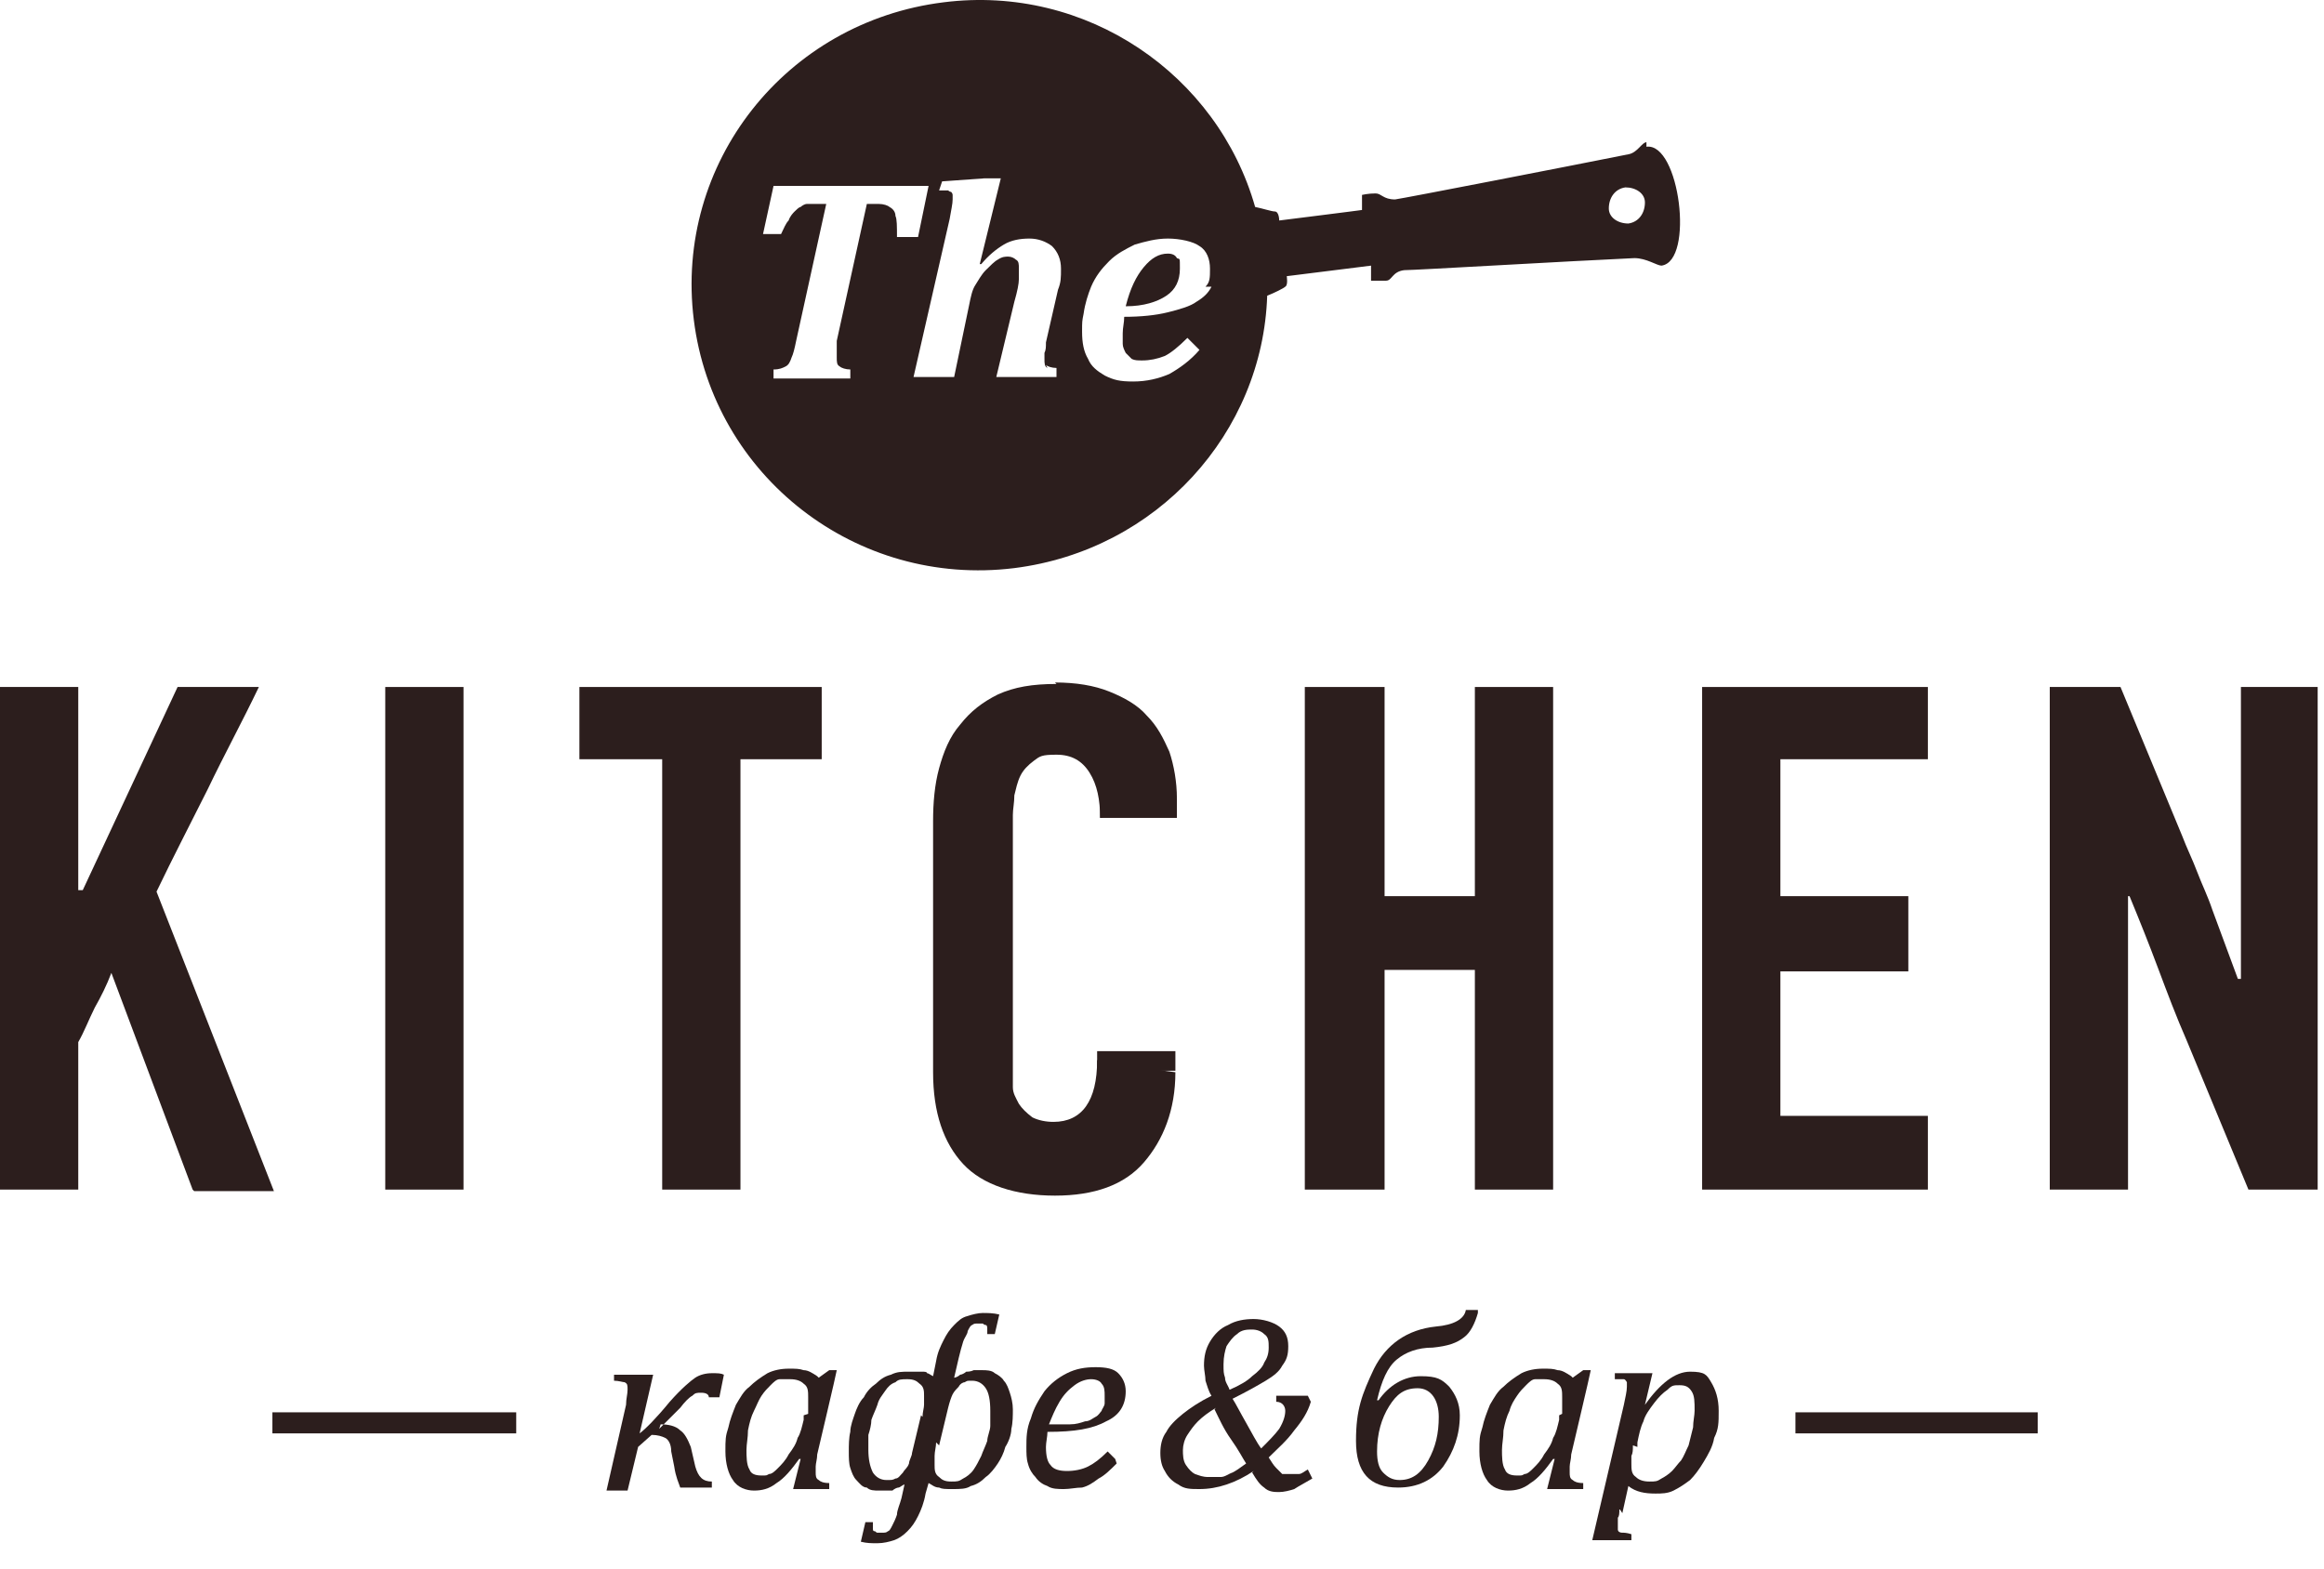 <?xml version="1.0" encoding="UTF-8"?> <svg xmlns="http://www.w3.org/2000/svg" width="80" height="54" viewBox="0 0 80 54" fill="none"><path fill-rule="evenodd" clip-rule="evenodd" d="M6.631 40.954L3.834 33.494C3.678 33.909 3.471 34.323 3.264 34.686C3.057 35.1 2.901 35.515 2.694 35.877V40.954H0V23.651H2.694V30.645H2.849L6.113 23.651H8.911C8.341 24.843 7.719 25.982 7.149 27.174C6.579 28.314 5.958 29.505 5.388 30.697L9.429 41.006H6.683L6.631 40.954Z" fill="#2C1E1D"></path><path d="M15.956 23.651H13.262V40.954H15.956V23.651Z" fill="#2C1E1D"></path><path fill-rule="evenodd" clip-rule="evenodd" d="M25.489 26.138V40.954H22.795V26.138H19.945V23.651H28.286V26.138H25.489Z" fill="#2C1E1D"></path><path fill-rule="evenodd" clip-rule="evenodd" d="M36.316 23.496C37.041 23.496 37.663 23.599 38.181 23.806C38.699 24.014 39.166 24.273 39.476 24.635C39.839 24.998 40.046 25.412 40.254 25.879C40.409 26.345 40.513 26.915 40.513 27.485L37.87 28.158C37.87 27.537 37.767 27.018 37.508 26.604C37.249 26.189 36.886 25.982 36.368 25.982C35.85 25.982 35.798 26.034 35.591 26.189C35.384 26.345 35.228 26.5 35.125 26.708C35.021 26.915 34.969 27.174 34.917 27.381C34.917 27.64 34.866 27.847 34.866 28.055V36.862C34.866 37.017 34.866 37.224 34.866 37.431C34.866 37.639 34.969 37.794 35.073 38.001C35.176 38.157 35.332 38.312 35.539 38.468C35.746 38.571 36.005 38.623 36.264 38.623C37.249 38.623 37.767 37.898 37.767 36.499C38.233 36.551 38.648 36.654 39.114 36.706C39.58 36.758 39.994 36.862 40.461 36.913C40.461 38.209 40.046 39.245 39.373 40.022C38.699 40.799 37.663 41.162 36.316 41.162C34.969 41.162 33.83 40.799 33.156 40.074C32.483 39.348 32.12 38.312 32.12 36.913V28.262C32.12 27.64 32.172 27.018 32.327 26.449C32.483 25.879 32.69 25.361 33.052 24.946C33.415 24.48 33.83 24.169 34.347 23.91C34.917 23.651 35.539 23.547 36.368 23.547L36.316 23.496Z" fill="#2C1E1D"></path><path fill-rule="evenodd" clip-rule="evenodd" d="M50.77 40.954V33.391H47.662V40.954H44.916V23.651H47.662V30.852H50.77V23.651H53.464V40.954H50.77Z" fill="#2C1E1D"></path><path fill-rule="evenodd" clip-rule="evenodd" d="M58.593 40.954V23.651H66.364V26.138H61.287V30.852H65.691V33.442H61.287V38.416H66.364V40.954H58.593Z" fill="#2C1E1D"></path><path fill-rule="evenodd" clip-rule="evenodd" d="M73.254 30.852V40.954H70.56V23.651H72.995L75.119 28.78C75.275 29.194 75.482 29.609 75.637 30.023C75.793 30.438 76 30.852 76.155 31.318L77.036 33.701H77.088C77.088 33.701 77.088 33.701 77.14 33.701V23.651H79.782V40.954H77.399L75.275 35.825C74.912 34.997 74.601 34.168 74.29 33.339C73.98 32.51 73.669 31.733 73.306 30.852H73.202H73.254Z" fill="#2C1E1D"></path><path d="M40.513 27.485H37.87V28.158H40.513V27.485Z" fill="#2C1E1D"></path><path d="M40.461 36.188H37.767V36.862H40.461V36.188Z" fill="#2C1E1D"></path><path d="M17.77 48.622H9.377V49.347H17.77V48.622Z" fill="#2C1E1D"></path><path d="M70.146 48.622H61.805V49.347H70.146V48.622Z" fill="#2C1E1D"></path><path fill-rule="evenodd" clip-rule="evenodd" d="M40.202 8.731C39.891 8.731 39.632 8.886 39.373 9.197C39.114 9.508 38.907 9.922 38.751 10.544C39.373 10.544 39.839 10.389 40.15 10.181C40.461 9.974 40.616 9.663 40.616 9.249C40.616 8.834 40.616 8.938 40.513 8.886C40.461 8.783 40.357 8.731 40.202 8.731Z" fill="#2C1E1D"></path><path fill-rule="evenodd" clip-rule="evenodd" d="M56.054 7.695C55.692 7.695 55.381 7.487 55.381 7.177C55.381 6.814 55.588 6.503 55.951 6.451C56.313 6.451 56.624 6.658 56.624 6.969C56.624 7.332 56.417 7.643 56.054 7.695ZM41.704 9.87C41.6 10.078 41.445 10.233 41.186 10.389C40.979 10.544 40.616 10.648 40.202 10.751C39.787 10.855 39.269 10.907 38.699 10.907C38.699 11.114 38.648 11.269 38.648 11.476C38.648 11.684 38.648 11.736 38.648 11.839C38.648 11.943 38.699 12.046 38.751 12.15C38.803 12.202 38.907 12.305 38.958 12.357C39.062 12.409 39.166 12.409 39.321 12.409C39.58 12.409 39.839 12.357 40.098 12.254C40.305 12.15 40.564 11.943 40.875 11.632L41.29 12.046C40.979 12.409 40.616 12.668 40.254 12.875C39.891 13.031 39.477 13.134 39.01 13.134C38.544 13.134 38.337 13.082 38.026 12.927C37.767 12.772 37.56 12.616 37.456 12.357C37.301 12.098 37.249 11.787 37.249 11.425C37.249 11.062 37.249 11.062 37.301 10.803C37.352 10.44 37.456 10.13 37.56 9.87C37.715 9.508 37.922 9.249 38.181 8.99C38.44 8.731 38.751 8.575 39.062 8.42C39.425 8.316 39.787 8.213 40.202 8.213C40.616 8.213 41.083 8.316 41.29 8.472C41.549 8.627 41.652 8.938 41.652 9.249C41.652 9.56 41.652 9.715 41.497 9.87H41.704ZM36.005 12.564C36.057 12.616 36.213 12.668 36.368 12.668V12.979H34.296L34.917 10.389C35.021 10.026 35.073 9.767 35.073 9.611C35.073 9.456 35.073 9.352 35.073 9.249C35.073 9.093 35.073 8.99 34.969 8.938C34.917 8.886 34.814 8.834 34.71 8.834C34.607 8.834 34.503 8.834 34.348 8.938C34.244 8.99 34.089 9.145 33.933 9.301C33.778 9.456 33.674 9.663 33.571 9.819C33.467 9.974 33.415 10.233 33.363 10.492L32.845 12.979H31.447L32.69 7.539C32.742 7.228 32.793 7.021 32.793 6.866C32.793 6.71 32.793 6.762 32.793 6.71C32.793 6.71 32.794 6.658 32.742 6.607C32.742 6.607 32.69 6.607 32.638 6.555C32.586 6.555 32.483 6.555 32.327 6.555L32.431 6.244L33.881 6.14H34.451L33.726 9.093H33.778C34.037 8.783 34.296 8.575 34.555 8.42C34.814 8.264 35.125 8.213 35.436 8.213C35.746 8.213 36.005 8.316 36.213 8.472C36.42 8.679 36.523 8.938 36.523 9.249C36.523 9.56 36.523 9.715 36.42 9.974L36.005 11.787C36.005 11.943 36.005 12.046 35.954 12.15C35.954 12.202 35.954 12.305 35.954 12.357C35.954 12.513 35.954 12.616 36.057 12.668L36.005 12.564ZM30.877 8.161C30.877 7.798 30.877 7.539 30.825 7.436C30.825 7.28 30.721 7.177 30.618 7.125C30.566 7.073 30.41 7.021 30.255 7.021H29.84L28.804 11.736C28.804 11.787 28.804 11.891 28.804 11.943C28.804 11.943 28.804 12.046 28.804 12.098C28.804 12.098 28.804 12.202 28.804 12.305C28.804 12.461 28.804 12.564 28.908 12.616C28.96 12.668 29.115 12.72 29.271 12.72V13.031H26.628V12.72C26.836 12.72 26.939 12.668 27.043 12.616C27.147 12.564 27.198 12.461 27.25 12.305C27.302 12.202 27.354 11.995 27.406 11.736L28.442 7.021H28.079C27.976 7.021 27.872 7.021 27.768 7.021C27.716 7.021 27.613 7.073 27.561 7.125C27.509 7.125 27.406 7.228 27.354 7.28C27.302 7.332 27.198 7.436 27.147 7.591C27.043 7.695 26.991 7.85 26.887 8.057H26.266L26.628 6.399H31.965L31.602 8.161H30.98H30.877ZM56.676 4.897C56.521 4.897 56.365 5.26 56.054 5.312C53.982 5.726 48.387 6.814 48.025 6.866C47.61 6.866 47.558 6.659 47.351 6.659C47.092 6.659 46.885 6.71 46.885 6.71V7.228C46.937 7.228 44.035 7.591 44.035 7.591C44.035 7.591 44.035 7.28 43.88 7.28C43.776 7.28 43.466 7.177 43.206 7.125C41.911 2.566 37.404 -0.543 32.483 0.079C27.043 0.753 23.209 5.622 23.883 11.01C24.556 16.398 29.478 20.232 34.917 19.558C39.839 18.937 43.466 14.896 43.621 10.181C43.88 10.078 44.191 9.922 44.243 9.87C44.346 9.819 44.294 9.508 44.294 9.508L47.196 9.145V9.663C47.247 9.663 47.506 9.663 47.714 9.663C47.921 9.663 47.921 9.352 48.335 9.301C48.698 9.301 53.982 8.99 56.262 8.886C56.676 8.886 57.039 9.145 57.194 9.145C58.334 8.99 57.816 4.897 56.676 5.052V4.897Z" fill="#2C1E1D"></path><path fill-rule="evenodd" clip-rule="evenodd" d="M22.743 49.036C23.002 49.036 23.261 49.088 23.416 49.243C23.572 49.347 23.675 49.554 23.779 49.813L23.934 50.487C24.038 50.849 24.194 51.005 24.504 51.005V51.212H23.416C23.365 51.056 23.261 50.849 23.209 50.487L23.106 49.969C23.106 49.71 23.002 49.554 22.898 49.502C22.795 49.451 22.639 49.399 22.432 49.399L21.966 49.813L21.603 51.316H20.878L21.551 48.363C21.551 48.155 21.603 48 21.603 47.844C21.603 47.689 21.603 47.637 21.5 47.586C21.448 47.586 21.292 47.534 21.137 47.534V47.327C21.189 47.327 22.225 47.327 22.225 47.327H22.484L22.018 49.347C22.225 49.191 22.587 48.829 23.054 48.259C23.468 47.793 23.779 47.534 23.934 47.43C24.09 47.327 24.297 47.275 24.504 47.275C24.712 47.275 24.815 47.275 24.919 47.327L24.763 48.104H24.401C24.401 48 24.297 47.948 24.142 47.948C23.986 47.948 23.934 47.948 23.831 48.052C23.727 48.104 23.572 48.259 23.416 48.466L22.691 49.191L22.743 49.036Z" fill="#2C1E1D"></path><path fill-rule="evenodd" clip-rule="evenodd" d="M27.82 48.673C27.82 48.57 27.82 48.466 27.82 48.363C27.82 48.259 27.82 48.207 27.82 48.104C27.82 47.896 27.82 47.741 27.665 47.637C27.561 47.534 27.406 47.482 27.198 47.482C26.991 47.482 26.939 47.482 26.836 47.482C26.732 47.482 26.628 47.586 26.525 47.689C26.421 47.793 26.318 47.896 26.214 48.052C26.11 48.207 26.059 48.363 25.955 48.57C25.851 48.777 25.8 48.984 25.748 49.243C25.748 49.502 25.696 49.71 25.696 49.917C25.696 50.124 25.696 50.435 25.8 50.59C25.851 50.746 26.007 50.797 26.214 50.797C26.421 50.797 26.369 50.797 26.473 50.746C26.577 50.746 26.68 50.642 26.784 50.538C26.887 50.435 27.043 50.279 27.147 50.072C27.302 49.865 27.406 49.71 27.457 49.502C27.561 49.347 27.613 49.088 27.665 48.881V48.725L27.82 48.673ZM28.183 47.43L28.545 47.171H28.804C28.804 47.223 28.131 50.072 28.131 50.072C28.131 50.228 28.079 50.383 28.079 50.487C28.079 50.59 28.079 50.642 28.079 50.694C28.079 50.797 28.079 50.901 28.183 50.953C28.235 51.005 28.338 51.057 28.545 51.057V51.264H27.302L27.561 50.228H27.509C27.25 50.59 26.991 50.901 26.732 51.057C26.473 51.264 26.214 51.316 25.955 51.316C25.696 51.316 25.385 51.212 25.23 50.953C25.074 50.746 24.971 50.383 24.971 49.969C24.971 49.554 24.971 49.451 25.074 49.14C25.126 48.881 25.23 48.622 25.333 48.363C25.489 48.104 25.592 47.896 25.8 47.741C25.955 47.586 26.162 47.43 26.421 47.275C26.628 47.171 26.887 47.119 27.147 47.119C27.406 47.119 27.509 47.119 27.665 47.171C27.82 47.171 27.976 47.275 28.131 47.378L28.183 47.43Z" fill="#2C1E1D"></path><path fill-rule="evenodd" clip-rule="evenodd" d="M32.224 49.658C32.224 49.813 32.172 49.969 32.172 50.124C32.172 50.279 32.172 50.331 32.172 50.435C32.172 50.59 32.172 50.746 32.327 50.849C32.431 50.953 32.534 51.005 32.742 51.005C32.949 51.005 33.001 51.005 33.156 50.901C33.26 50.849 33.415 50.746 33.519 50.59C33.622 50.435 33.674 50.331 33.778 50.124C33.83 49.969 33.933 49.761 33.985 49.606C33.985 49.45 34.089 49.243 34.089 49.088C34.089 48.881 34.089 48.725 34.089 48.57C34.089 48.207 34.037 47.948 33.933 47.793C33.83 47.637 33.674 47.534 33.467 47.534C33.26 47.534 33.311 47.534 33.208 47.586C33.156 47.586 33.052 47.637 33.001 47.741C32.949 47.793 32.845 47.896 32.793 48C32.742 48.104 32.69 48.259 32.638 48.466L32.327 49.761L32.224 49.658ZM31.757 48.777C31.757 48.622 31.809 48.466 31.809 48.363C31.809 48.259 31.809 48.103 31.809 48.052C31.809 47.896 31.809 47.741 31.654 47.637C31.55 47.534 31.446 47.482 31.239 47.482C31.032 47.482 30.928 47.482 30.825 47.586C30.669 47.637 30.566 47.741 30.462 47.896C30.358 48.052 30.255 48.155 30.203 48.363C30.151 48.518 30.048 48.725 29.996 48.881C29.996 49.036 29.944 49.243 29.892 49.399C29.892 49.554 29.892 49.761 29.892 49.917C29.892 50.228 29.944 50.487 30.048 50.694C30.151 50.849 30.307 50.953 30.514 50.953C30.721 50.953 30.721 50.953 30.825 50.901C30.928 50.901 30.98 50.797 31.084 50.694C31.136 50.59 31.239 50.538 31.291 50.383C31.291 50.279 31.395 50.124 31.395 50.02L31.705 48.725L31.757 48.777ZM32.224 46.86C32.275 46.549 32.379 46.342 32.483 46.135C32.586 45.928 32.69 45.772 32.845 45.617C33.001 45.461 33.104 45.358 33.311 45.306C33.467 45.254 33.674 45.202 33.83 45.202C33.985 45.202 34.192 45.202 34.399 45.254L34.244 45.928H33.985C33.985 45.824 33.985 45.772 33.985 45.721C33.985 45.721 33.985 45.617 33.933 45.617C33.933 45.617 33.881 45.617 33.83 45.565C33.83 45.565 33.726 45.565 33.674 45.565C33.571 45.565 33.519 45.565 33.467 45.617C33.415 45.617 33.363 45.721 33.311 45.824C33.311 45.928 33.208 46.031 33.156 46.187C33.104 46.342 33.052 46.549 33.001 46.757L32.845 47.43C32.897 47.43 33.001 47.378 33.052 47.327C33.104 47.327 33.208 47.275 33.26 47.223C33.311 47.223 33.415 47.223 33.519 47.171C33.622 47.171 33.726 47.171 33.83 47.171C33.933 47.171 34.14 47.171 34.244 47.275C34.348 47.327 34.503 47.43 34.555 47.534C34.658 47.637 34.71 47.793 34.762 47.948C34.814 48.104 34.866 48.311 34.866 48.518C34.866 48.725 34.866 48.984 34.814 49.191C34.814 49.399 34.71 49.658 34.607 49.813C34.555 50.02 34.451 50.228 34.348 50.383C34.244 50.538 34.089 50.746 33.933 50.849C33.778 51.005 33.622 51.108 33.415 51.16C33.26 51.264 33.052 51.264 32.793 51.264C32.534 51.264 32.431 51.264 32.327 51.212C32.172 51.212 32.068 51.108 31.965 51.056L31.861 51.419C31.809 51.73 31.705 51.989 31.602 52.196C31.498 52.404 31.395 52.559 31.239 52.714C31.084 52.87 30.928 52.973 30.773 53.025C30.617 53.077 30.41 53.129 30.203 53.129C29.996 53.129 29.84 53.129 29.633 53.077L29.789 52.404H30.048C30.048 52.507 30.048 52.559 30.048 52.611C30.048 52.663 30.048 52.714 30.099 52.714C30.151 52.714 30.151 52.766 30.203 52.766C30.203 52.766 30.307 52.766 30.358 52.766C30.462 52.766 30.514 52.766 30.566 52.714C30.617 52.714 30.669 52.611 30.721 52.507C30.773 52.404 30.825 52.3 30.877 52.145C30.877 51.989 30.98 51.782 31.032 51.575L31.136 51.108C31.084 51.108 30.98 51.212 30.928 51.212C30.877 51.212 30.773 51.264 30.721 51.316C30.669 51.316 30.566 51.316 30.514 51.316C30.462 51.316 30.358 51.316 30.255 51.316C30.099 51.316 29.944 51.316 29.84 51.212C29.685 51.212 29.581 51.056 29.478 50.953C29.374 50.849 29.322 50.694 29.27 50.538C29.219 50.383 29.219 50.176 29.219 49.969C29.219 49.761 29.219 49.502 29.27 49.295C29.27 49.088 29.374 48.829 29.426 48.673C29.478 48.518 29.581 48.259 29.737 48.104C29.84 47.896 29.996 47.741 30.151 47.637C30.307 47.482 30.462 47.378 30.669 47.327C30.877 47.223 31.032 47.223 31.291 47.223C31.55 47.223 31.446 47.223 31.55 47.223C31.602 47.223 31.705 47.223 31.757 47.223C31.809 47.223 31.913 47.223 31.913 47.275C31.965 47.275 32.016 47.327 32.12 47.378L32.224 46.86Z" fill="#2C1E1D"></path><path fill-rule="evenodd" clip-rule="evenodd" d="M36.161 49.036C36.42 49.036 36.627 49.036 36.834 49.036C37.041 49.036 37.197 48.984 37.352 48.932C37.508 48.932 37.611 48.829 37.715 48.777C37.819 48.725 37.87 48.622 37.922 48.57C37.922 48.518 38.026 48.414 38.026 48.311C38.026 48.207 38.026 48.155 38.026 48.052C38.026 47.896 38.026 47.741 37.922 47.637C37.87 47.534 37.715 47.482 37.56 47.482C37.404 47.482 37.197 47.534 36.99 47.689C36.782 47.845 36.627 48 36.472 48.259C36.316 48.518 36.213 48.777 36.109 49.036H36.161ZM38.44 50.383C38.233 50.59 38.026 50.797 37.819 50.901C37.611 51.057 37.456 51.16 37.249 51.212C37.041 51.212 36.834 51.264 36.627 51.264C36.42 51.264 36.213 51.264 36.057 51.16C35.902 51.108 35.746 51.005 35.643 50.849C35.539 50.746 35.435 50.59 35.384 50.383C35.332 50.228 35.332 50.02 35.332 49.813C35.332 49.502 35.332 49.191 35.487 48.829C35.591 48.466 35.746 48.207 35.954 47.896C36.161 47.637 36.42 47.43 36.731 47.275C37.041 47.119 37.352 47.068 37.715 47.068C38.078 47.068 38.337 47.119 38.492 47.275C38.648 47.43 38.751 47.637 38.751 47.896C38.751 48.363 38.544 48.725 38.078 48.932C37.611 49.192 36.99 49.295 36.057 49.295C36.057 49.451 36.005 49.658 36.005 49.813C36.005 50.124 36.057 50.331 36.161 50.435C36.264 50.59 36.472 50.642 36.731 50.642C36.99 50.642 37.249 50.59 37.456 50.487C37.663 50.383 37.87 50.228 38.129 49.969L38.389 50.228L38.44 50.383Z" fill="#2C1E1D"></path><path fill-rule="evenodd" clip-rule="evenodd" d="M42.326 47.845C42.688 47.689 42.947 47.534 43.103 47.378C43.31 47.223 43.465 47.068 43.517 46.912C43.621 46.757 43.673 46.601 43.673 46.394C43.673 46.187 43.673 46.031 43.517 45.928C43.414 45.824 43.258 45.772 43.103 45.772C42.947 45.772 42.74 45.772 42.585 45.928C42.429 46.031 42.326 46.187 42.222 46.342C42.17 46.498 42.118 46.705 42.118 46.964C42.118 47.223 42.118 47.275 42.17 47.43C42.17 47.586 42.274 47.689 42.326 47.845ZM41.859 48.466C41.6 48.622 41.393 48.777 41.238 48.932C41.082 49.088 40.979 49.243 40.875 49.399C40.772 49.554 40.72 49.761 40.72 49.917C40.72 50.072 40.72 50.279 40.823 50.435C40.927 50.59 41.031 50.694 41.134 50.746C41.29 50.797 41.393 50.849 41.6 50.849C41.808 50.849 41.911 50.849 42.015 50.849C42.17 50.849 42.274 50.746 42.429 50.694C42.533 50.642 42.688 50.538 42.896 50.383C42.792 50.228 42.637 49.917 42.377 49.554C42.118 49.191 41.963 48.829 41.808 48.518L41.859 48.466ZM43.155 50.642C42.844 50.849 42.533 51.005 42.222 51.108C41.911 51.212 41.6 51.264 41.29 51.264C40.979 51.264 40.772 51.264 40.564 51.108C40.357 51.005 40.202 50.849 40.098 50.642C39.995 50.487 39.943 50.279 39.943 50.02C39.943 49.761 39.994 49.502 40.15 49.295C40.254 49.088 40.461 48.881 40.72 48.673C40.979 48.466 41.29 48.259 41.704 48.052C41.6 47.896 41.549 47.689 41.497 47.534C41.497 47.378 41.445 47.171 41.445 47.016C41.445 46.705 41.497 46.446 41.652 46.187C41.808 45.928 42.015 45.721 42.274 45.617C42.533 45.462 42.844 45.41 43.155 45.41C43.465 45.41 43.828 45.513 44.035 45.669C44.243 45.824 44.346 46.031 44.346 46.342C44.346 46.653 44.294 46.808 44.139 47.016C44.035 47.223 43.828 47.378 43.569 47.534C43.31 47.689 42.947 47.896 42.429 48.155C42.533 48.311 42.688 48.622 42.896 48.984C43.103 49.347 43.258 49.658 43.414 49.865C43.673 49.606 43.88 49.399 44.035 49.191C44.191 48.932 44.243 48.725 44.243 48.57C44.243 48.414 44.139 48.259 43.932 48.259V48.052H45.02L45.123 48.259C45.02 48.622 44.812 48.932 44.553 49.243C44.294 49.606 43.983 49.865 43.673 50.176C43.776 50.331 43.828 50.435 43.932 50.538C44.035 50.642 44.087 50.694 44.139 50.746C44.191 50.746 44.294 50.746 44.398 50.746C44.502 50.746 44.605 50.746 44.709 50.746C44.812 50.746 44.916 50.642 45.02 50.59L45.175 50.901C44.916 51.056 44.709 51.16 44.553 51.264C44.398 51.316 44.191 51.367 44.035 51.367C43.88 51.367 43.673 51.367 43.517 51.212C43.362 51.108 43.258 50.953 43.103 50.694L43.155 50.642Z" fill="#2C1E1D"></path><path fill-rule="evenodd" clip-rule="evenodd" d="M47.403 49.969C47.403 50.279 47.455 50.538 47.61 50.694C47.765 50.849 47.921 50.953 48.18 50.953C48.594 50.953 48.905 50.746 49.164 50.279C49.423 49.813 49.527 49.347 49.527 48.777C49.527 48.207 49.268 47.793 48.802 47.793C48.335 47.793 48.076 48 47.817 48.414C47.558 48.829 47.403 49.347 47.403 49.969ZM50.874 45.203C50.77 45.565 50.615 45.876 50.408 46.031C50.148 46.239 49.838 46.342 49.32 46.394C48.802 46.394 48.387 46.549 48.076 46.809C47.765 47.068 47.558 47.534 47.403 48.207H47.455C47.817 47.689 48.335 47.378 48.905 47.378C49.475 47.378 49.63 47.482 49.889 47.741C50.097 48 50.252 48.311 50.252 48.725C50.252 49.399 50.045 49.969 49.682 50.487C49.32 50.953 48.802 51.212 48.128 51.212C47.144 51.212 46.678 50.694 46.678 49.606C46.678 48.518 46.885 48 47.299 47.119C47.714 46.29 48.439 45.772 49.423 45.669C50.045 45.617 50.408 45.41 50.459 45.099H50.874V45.203Z" fill="#2C1E1D"></path><path fill-rule="evenodd" clip-rule="evenodd" d="M53.775 48.673C53.775 48.57 53.775 48.466 53.775 48.363C53.775 48.259 53.775 48.207 53.775 48.104C53.775 47.896 53.775 47.741 53.62 47.637C53.516 47.534 53.361 47.482 53.153 47.482C52.946 47.482 52.946 47.482 52.843 47.482C52.739 47.482 52.635 47.586 52.532 47.689C52.428 47.793 52.324 47.896 52.221 48.052C52.117 48.207 52.014 48.363 51.962 48.57C51.858 48.777 51.806 48.984 51.755 49.243C51.755 49.502 51.703 49.71 51.703 49.917C51.703 50.124 51.703 50.435 51.806 50.59C51.858 50.746 52.014 50.797 52.221 50.797C52.428 50.797 52.376 50.797 52.48 50.746C52.584 50.746 52.687 50.642 52.791 50.538C52.894 50.435 53.05 50.279 53.153 50.072C53.309 49.865 53.412 49.71 53.464 49.502C53.568 49.347 53.62 49.088 53.671 48.881V48.725L53.775 48.673ZM54.138 47.43L54.5 47.171H54.759C54.759 47.223 54.086 50.072 54.086 50.072C54.086 50.228 54.034 50.383 54.034 50.487C54.034 50.59 54.034 50.642 54.034 50.694C54.034 50.797 54.034 50.901 54.138 50.953C54.19 51.005 54.293 51.057 54.5 51.057V51.264H53.257L53.516 50.228H53.464C53.205 50.59 52.946 50.901 52.687 51.057C52.428 51.264 52.169 51.316 51.91 51.316C51.651 51.316 51.34 51.212 51.185 50.953C51.029 50.746 50.926 50.383 50.926 49.969C50.926 49.554 50.926 49.451 51.029 49.14C51.081 48.881 51.185 48.622 51.288 48.363C51.444 48.104 51.547 47.896 51.755 47.741C51.91 47.586 52.117 47.43 52.376 47.275C52.584 47.171 52.843 47.119 53.102 47.119C53.361 47.119 53.464 47.119 53.62 47.171C53.775 47.171 53.93 47.275 54.086 47.378L54.138 47.43Z" fill="#2C1E1D"></path><path fill-rule="evenodd" clip-rule="evenodd" d="M56.21 49.761C56.21 49.917 56.21 50.02 56.158 50.124V50.383C56.158 50.59 56.158 50.746 56.314 50.849C56.417 50.953 56.573 51.005 56.78 51.005C56.987 51.005 57.039 51.005 57.194 50.901C57.298 50.849 57.453 50.746 57.557 50.642C57.66 50.538 57.764 50.383 57.868 50.279C57.971 50.124 58.023 49.969 58.127 49.761C58.179 49.554 58.23 49.347 58.282 49.14C58.282 48.932 58.334 48.725 58.334 48.57C58.334 48.259 58.334 48.052 58.23 47.896C58.127 47.741 58.023 47.689 57.816 47.689C57.609 47.689 57.557 47.689 57.401 47.845C57.246 47.948 57.091 48.104 56.935 48.311C56.78 48.518 56.624 48.725 56.573 48.932C56.469 49.14 56.417 49.399 56.365 49.658V49.813L56.21 49.761ZM55.744 51.937C55.744 52.093 55.744 52.196 55.692 52.248C55.692 52.3 55.692 52.404 55.692 52.455C55.692 52.507 55.692 52.611 55.692 52.663C55.692 52.714 55.744 52.766 55.847 52.766C55.899 52.766 56.003 52.766 56.158 52.818V53.025H54.811L55.899 48.363C55.951 48.104 56.003 47.896 56.003 47.741C56.003 47.586 56.003 47.586 56.003 47.586C56.003 47.586 55.951 47.482 55.899 47.482C55.847 47.482 55.744 47.482 55.588 47.482V47.275C55.64 47.275 56.624 47.275 56.624 47.275H56.883L56.624 48.363C57.142 47.637 57.66 47.223 58.179 47.223C58.697 47.223 58.748 47.327 58.904 47.586C59.059 47.845 59.163 48.155 59.163 48.57C59.163 48.984 59.163 49.192 59.008 49.502C58.956 49.813 58.8 50.072 58.645 50.331C58.489 50.59 58.334 50.797 58.179 50.953C57.971 51.108 57.816 51.212 57.609 51.316C57.401 51.419 57.194 51.419 56.987 51.419C56.624 51.419 56.314 51.367 56.054 51.16L55.847 52.093L55.744 51.937Z" fill="#2C1E1D"></path></svg> 